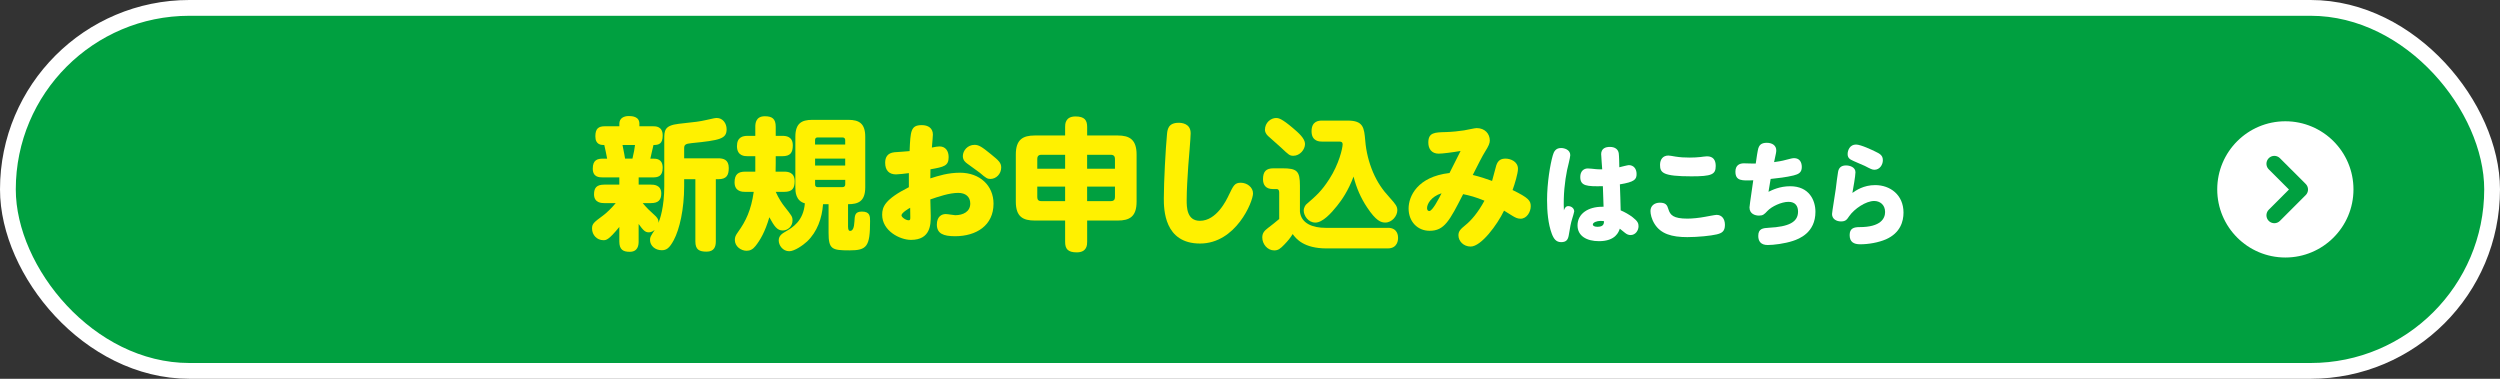 <?xml version="1.0" encoding="UTF-8"?> <svg xmlns="http://www.w3.org/2000/svg" id="_レイヤー_2" viewBox="0 0 792 120"><rect x="0" y="0" width="792" height="120" fill="#333333" stroke="none"/><defs><style>.cls-1{fill:#fff;}.cls-2{fill:#fff100;}.cls-3{fill:#00a040;}.cls-4{stroke:#00a040;stroke-width:5px;}.cls-4,.cls-5{fill:none;stroke-linecap:round;stroke-linejoin:round;}.cls-5{stroke:#fff;stroke-width:10px;}</style></defs><g id="_文字"><g><g><rect class="cls-5" x="5" y="5" width="782" height="110" rx="55" ry="55"></rect><rect class="cls-3" x="5" y="5" width="782" height="110" rx="55" ry="55"></rect></g><g><path class="cls-2" d="M210.44,44.13c0-2.75,0-4.37,4.59-4.91,6.12-.67,6.21-.67,8.73-1.21,2.38-.54,2.79-.63,3.33-.63,1.89,0,3.1,1.71,3.1,3.55,0,3.02-1.98,3.51-11.07,4.41-1.98,.18-2.38,.54-2.38,1.62v3.19h10.8c1.67,0,3.33,.45,3.33,3.06,0,2.29-.68,3.56-3.33,3.56h-.77v19.71c0,1.62-.49,3.24-2.92,3.24-2.29,0-3.56-.58-3.56-3.24v-19.71h-3.55v2.25c0,7.2-1.44,13.59-3.29,17.05-1.4,2.61-2.34,3.2-3.83,3.2-2.07,0-3.69-1.44-3.69-3.24,0-.9,.13-1.12,1.48-3.19-.9,.76-1.71,.76-1.89,.76-1.12,0-1.75-.63-3.2-2.65v5.54c0,1.12-.18,3.28-2.83,3.28-2.07,0-3.29-.67-3.29-3.28v-4.59c-3.42,4.19-4.18,4.19-5.04,4.19-2.03,0-3.6-1.62-3.6-3.69,0-1.53,.54-1.94,3.51-4.14,1.04-.76,2.61-2.25,4-3.92h-3.64c-.72,0-3.24,0-3.24-2.79,0-2.03,.81-3.06,3.24-3.06h4.77v-2.29h-5.13c-1.17,0-3.28,0-3.28-2.79s1.53-3.15,3.24-3.15h1.31c-.23-1.35-.59-2.92-.9-4.32-.9,0-2.83,0-2.83-2.75,0-2.52,1.03-3.19,3.06-3.19h4.54v-.81c0-1.75,1.44-2.43,2.97-2.43,1.08,0,3.38,.14,3.38,2.43v.81h4.32c.85,0,3.06,0,3.06,2.92,0,2.61-1.17,3.02-2.92,3.02-.13,.67-.9,3.73-.99,4.32h.9c.9,0,3.01,0,3.01,2.88s-1.66,3.06-3.24,3.06h-4.37v2.29h3.92c.72,0,3.24,0,3.24,2.79,0,2.11-.99,3.06-3.24,3.06h-2.65c1.48,1.71,1.84,2.07,3.78,3.83,.54,.5,1.35,1.21,1.21,2.43,.45-1.04,1.85-4.91,1.85-11.66v-14.8Zm-10.08,6.12c.49-2.16,.63-2.83,.81-4.32h-3.96c.58,2.92,.63,3.24,.81,4.32h2.34Z"></path><path class="cls-2" d="M236.04,60.78c-.76,0-3.33,0-3.33-3.02,0-2.56,1.22-3.38,3.33-3.38h3.24v-4.9h-2.48c-.81,0-3.33,0-3.33-3.2,0-2.88,1.94-3.24,3.33-3.24h2.48v-2.88c0-1.12,.18-3.33,3.01-3.33,2.29,0,3.46,.76,3.46,3.33v2.88h2.12c1.17,0,3.29,.18,3.29,3.02,0,2.29-.77,3.42-3.29,3.42h-2.12v2.25c0,.67,0,1.03-.04,2.65h2.75c1.04,0,3.29,.14,3.29,3.02,0,2.25-.76,3.38-3.29,3.38h-2.7c.9,2.07,2.16,3.92,2.75,4.63,2.34,2.97,2.56,3.2,2.56,4.46,0,1.89-1.53,3.15-3.11,3.15-1.75,0-2.65-1.3-4.23-4.19-1.35,4.64-2.92,7.25-4.37,9.09-.85,1.08-1.75,1.53-2.83,1.53-1.75,0-3.73-1.35-3.73-3.42,0-.9,.22-1.44,1.03-2.56,2.43-3.38,4.14-6.89,4.95-12.69h-2.75Zm32.62,11.02c0,1.21,.36,1.35,.67,1.35q1.21,0,1.35-2.93c.09-2.02,.18-3.19,2.39-3.19,2.57,0,2.57,1.53,2.57,3.02,0,8.05-.99,9.27-6.53,9.27s-6.62-.36-6.62-5.58v-9.04h-1.75c-.32,4.41-1.84,8.73-5.04,11.79-1.3,1.21-4,3.1-5.67,3.1-2.03,0-3.33-1.85-3.33-3.42,0-1.44,.99-2.12,2.07-2.75,2.25-1.31,5.76-3.33,6.21-9-2.92-.81-3.01-3.65-3.01-5.08v-16.02c0-4.23,1.98-5.35,5.31-5.35h11.52c3.33,0,5.31,1.12,5.31,5.35v16.02c0,4.54-2.3,5.35-5.45,5.35v7.11Zm-.9-26.01v-1.44c0-.49-.32-.81-.86-.81h-7.88c-.54,0-.81,.31-.81,.81v1.44h9.54Zm0,4.45h-9.54v2.21h9.54v-2.21Zm0,6.75h-9.54v1.44c0,.54,.23,.85,.81,.85h7.88c.54,0,.86-.32,.86-.85v-1.44Z"></path><path class="cls-2" d="M283.88,55.25c-2.16,0-3.46-1.21-3.46-3.69,0-1.67,.67-3.1,2.97-3.33,.67-.04,4-.27,4.77-.36,.27-6.39,.36-8.23,3.87-8.23,1.94,0,3.51,.9,3.51,3.01,0,.45-.14,1.94-.32,4.1,1.08-.23,1.85-.36,2.43-.36,1.89,0,2.88,1.44,2.88,3.38,0,2.79-1.44,3.1-5.76,3.87,0,.54-.04,2.07-.04,2.88,2.61-.85,5.67-1.8,9.4-1.8,6.26,0,10.62,4.05,10.62,9.81,0,6.89-5.44,10.31-12.19,10.31-3.74,0-5.76-.85-5.76-3.69,0-2.52,1.49-3.33,2.79-3.33,.77,0,2.56,.36,3.02,.36,2.52,0,4.77-1.12,4.77-3.69,0-2.16-1.48-3.38-3.83-3.38-2.79,0-6.3,1.21-8.82,2.07,.04,.63,.13,5.04,.13,5.22,0,2.61,0,7.6-6.26,7.6-3.55,0-9.13-2.88-9.13-7.96,0-2.52,.9-4.91,8.46-8.73v-4.46c-1.26,.18-3.33,.4-4.05,.4Zm1.71,12.96c0,.63,1.4,1.58,2.3,1.58,.49,0,.49-.41,.49-.95,0-.45-.04-2.56-.04-3.01-.31,.13-2.75,1.57-2.75,2.38Zm28.35-19.35c2.56,2.07,3.24,2.75,3.24,4.23,0,1.98-1.58,3.6-3.42,3.6-.95,0-1.4-.27-3.33-1.94-.63-.49-3.42-2.52-4.01-2.92-.54-.4-1.39-1.04-1.39-2.38,0-1.76,1.53-3.56,3.69-3.56,1.35,0,2.29,.58,5.22,2.97Z"></path><path class="cls-2" d="M337.43,40.22c0-.85,0-3.33,3.29-3.33,2.88,0,3.69,1.21,3.69,3.33v2.7h9.67c3.78,0,5.99,1.31,5.99,6.03v14.94c0,4.81-2.29,5.98-5.99,5.98h-9.67v6.75c0,.85,0,3.33-3.29,3.33-2.84,0-3.69-1.12-3.69-3.33v-6.75h-9.59c-3.73,0-6.03-1.17-6.03-5.98v-14.94c0-4.73,2.21-6.03,6.03-6.03h9.59v-2.7Zm-8.82,13.23h8.82v-4.41h-7.56c-.99,0-1.26,.63-1.26,1.26v3.15Zm8.82,10.26v-4.59h-8.82v3.33c0,.81,.36,1.26,1.26,1.26h7.56Zm6.97-14.67v4.41h8.82v-3.15c0-.77-.41-1.26-1.26-1.26h-7.56Zm8.82,10.08h-8.82v4.59h7.56c.9,0,1.26-.5,1.26-1.26v-3.33Z"></path><path class="cls-2" d="M376.44,52.59c-.23,3.55-.5,7.42-.5,10.84,0,2.12,0,6.52,4.19,6.52,5.31,0,8.41-6.57,9.18-8.19,1.44-3.01,1.85-3.87,3.78-3.87s3.87,1.4,3.87,3.38c0,2.61-5.4,15.88-16.79,15.88s-11.47-10.89-11.47-14.31c0-5.31,.58-15.88,.99-20.11,.13-1.58,.31-3.83,3.69-3.83,.86,0,3.82,.14,3.82,3.33,0,1.48-.63,8.69-.76,10.35Z"></path><path class="cls-2" d="M439.67,72.17c3.19,0,3.24,2.66,3.24,3.2,0,.4,0,3.33-3.29,3.33h-19.35c-7.24,0-9.67-3.06-10.75-4.55-.81,1.31-1.44,2.07-2.61,3.29-1.3,1.35-1.98,1.89-3.24,1.89-2.16,0-3.78-2.02-3.78-4.1,0-1.44,.72-2.16,1.76-2.97,1.71-1.31,1.98-1.53,3.6-2.88v-8.32c0-.31,0-1.17-.81-1.17h-1.21c-2.25,0-3.11-1.35-3.11-3.1,0-2.43,.95-3.47,3.33-3.47h2.79c4.68,0,5.58,.85,5.58,5.54v8.19c.4,3.78,4.09,5.13,8.14,5.13h19.71Zm-35.37-34.78c.77,0,1.76,.18,5.31,3.19,1.8,1.53,3.82,3.29,3.82,5.04s-1.62,3.73-3.69,3.73c-1.17,0-1.44-.27-3.92-2.61-.63-.63-3.55-3.1-4.14-3.69-.68-.63-.95-1.44-.95-1.89,0-2.34,1.89-3.78,3.55-3.78Zm14.58,7.47c-.77,0-3.38,0-3.38-3.28s2.34-3.38,3.38-3.38h8.05c5.04,0,5.22,2.29,5.58,6.34,.27,3.46,1.12,6.84,2.47,10.04,1.4,3.24,3.02,5.58,5.22,7.96,2.03,2.25,2.47,2.88,2.47,4.1,0,1.8-1.71,3.87-3.82,3.87-1.35,0-2.93-.54-5.76-4.81-1.98-2.97-3.42-6.25-4.28-9.76-1.67,4.45-3.69,7.38-5.22,9.27-1.89,2.38-4.59,5.31-6.88,5.31s-3.69-2.25-3.69-3.78c0-1.08,.67-1.94,.95-2.12,3.01-2.61,4.72-4.09,7.15-7.88,3.06-4.72,4.23-9.76,4.23-11.07,0-.63-.45-.81-.99-.81h-5.49Z"></path><path class="cls-2" d="M474.05,52.32c.54-1.58,1.49-2.07,2.93-2.07s3.91,.85,3.91,3.24c0,1.44-1.03,4.86-1.71,6.71,5.08,2.48,5.76,3.38,5.76,5.13s-1.21,3.96-3.24,3.96c-.99,0-1.71-.4-2.61-.94-1.35-.85-1.71-1.08-2.61-1.62-2.16,4.5-7.25,11.38-10.58,11.38-2.29,0-3.87-1.75-3.87-3.55,0-1.31,.63-1.94,2.21-3.24,1.8-1.44,4-3.96,6.03-7.74-2.88-1.17-4.59-1.62-6.75-2.07-4.32,8.46-5.94,11.61-10.62,11.61-3.87,0-6.66-2.97-6.66-7.06,0-3.87,2.79-10.08,12.96-11.25,1.08-2.21,2.56-5.13,3.51-6.98-2.61,.45-5.76,.85-6.93,.85-2.25,0-3.29-1.53-3.29-3.51,0-3.19,1.94-3.24,5.62-3.33,1.76-.04,4.37-.31,5.71-.54,.68-.09,3.38-.72,3.96-.72,2.65,0,4.19,1.8,4.19,3.96,0,.81-.36,1.71-1.53,3.56-.72,1.12-2.12,3.87-3.87,7.33,2.29,.54,4.77,1.4,6.12,1.89,.63-2.21,1.12-4.28,1.35-5Zm-21.96,13.59c0,.23,.04,.94,.72,.94,.99,0,3.02-3.91,3.87-5.62-3.29,1.04-4.59,3.38-4.59,4.68Z"></path><path class="cls-1" d="M496.87,65.3c.83,0,1.84,.61,1.84,1.69,0,.22-.5,1.87-.61,2.2-.5,1.62-.68,2.7-1.12,5.36-.25,1.44-.83,2.16-2.41,2.16s-2.34-1.04-2.95-2.63c-1.19-3.17-1.51-7.13-1.51-10.66,0-5.62,1.01-11.38,1.8-14.15,.32-1.12,.83-2.38,2.63-2.38,1.01,0,2.92,.5,2.92,2.27,0,.68-.86,4.03-1.01,4.72-.72,3.56-1.22,7.92-1.01,12.74,.32-.86,.68-1.33,1.44-1.33Zm10.37-16.38c0-1.94,1.44-2.38,2.77-2.38,1.66,0,2.63,.79,2.81,2.02,.11,.72,.18,3.46,.18,4.43,.54-.14,2.66-.68,3.02-.68,1.48,0,2.45,1.12,2.45,2.81s-.61,2.52-5.29,3.28c.07,1.84,.22,6.16,.25,8.24,1.22,.5,2.77,1.37,3.82,2.2,1.58,1.22,1.84,1.94,1.84,2.81,0,1.37-.97,2.81-2.52,2.81-.69,0-1.22-.25-1.8-.72-.25-.18-1.4-1.12-1.62-1.3-.32,.97-1.29,3.96-6.59,3.96-3.92,0-6.8-1.66-6.8-5,0-3.74,3.42-5.9,7.78-5.9h.47c-.07-1.51-.14-4.61-.22-6.52-5.11,.11-7.16-.04-7.16-2.92,0-1.84,1.12-2.7,2.38-2.7,.43,0,1.84,.14,2.55,.22,.14,0,1.12,.11,2.02,.07-.04-.76-.32-4.07-.32-4.72Zm-.18,21.06c-1.15,0-2.45,.47-2.45,1.15,0,.43,.54,.72,1.44,.72,1.98,0,2.05-.97,2.12-1.76-.25-.04-.5-.11-1.12-.11Z"></path><path class="cls-1" d="M528.52,66.2c.58,1.94,1.58,3.06,6.05,3.06,1.55,0,3.74-.22,5.62-.58,.47-.07,3.1-.61,3.64-.61,1.51,0,2.63,1.12,2.63,3.17s-.97,2.63-2.63,3.02c-1.8,.43-5.9,.86-9.29,.86-4.9,0-8.39-1.01-10.37-4.18-.97-1.55-1.3-3.13-1.3-4.1,0-1.66,1.3-2.63,2.95-2.63,1.94,0,2.34,.79,2.7,1.98Zm.04-16.92c.47,0,1.04,.14,2.2,.32,1.58,.25,2.88,.32,4.57,.32,1.22,0,2.41-.07,3.42-.18,.25-.04,1.62-.22,2.02-.22,1.98,0,2.77,1.19,2.77,3.06,0,2.7-1.26,3.28-7.7,3.28-9.11,0-9.94-1.15-9.94-3.64,0-1.76,.94-2.95,2.66-2.95Z"></path><path class="cls-1" d="M557.07,46.9c.32-.97,.94-1.66,2.66-1.66s2.99,.86,2.99,2.38c0,.58-.07,.9-.69,3.74,1.22-.18,2.34-.32,3.92-.76,1.22-.32,1.91-.5,2.41-.5,1.77,0,2.45,1.3,2.45,2.81,0,1.8-1.08,2.27-2.56,2.66-2.3,.58-5.22,.9-7.31,1.12-.11,.65-.54,3.17-.68,4.07,1.22-.58,3.56-1.76,6.88-1.76,6.01,0,7.99,4.46,7.99,8.1,0,6.62-5.15,8.57-7.13,9.22-2.59,.86-6.12,1.3-7.99,1.3-2.2,0-2.99-1.22-2.99-2.88,0-2.34,1.48-2.48,3.38-2.59,6.26-.32,9.22-1.76,9.22-5.11,0-1.69-.79-3.1-3.03-3.1s-5.36,1.48-6.66,2.88c-1.04,1.12-1.44,1.48-2.7,1.48-1.15,0-2.99-.5-2.99-2.59,0-.4,.14-1.22,1.19-8.6-3.56,.14-5.65,.25-5.65-2.74,0-2.09,1.37-2.63,2.7-2.63,.47,0,2.45,.07,2.84,.07h.9c.18-1.48,.65-4.36,.83-4.9Z"></path><path class="cls-1" d="M594.07,58.64c4.75,0,8.96,3.1,8.96,8.71,0,2.81-1.01,6.44-5.54,8.46-2.41,1.04-5.54,1.58-8.17,1.58-2.09,0-3.35-.76-3.35-2.92s1.37-2.52,3.13-2.52c6.77,0,8.1-2.77,8.1-4.79,0-2.34-1.69-3.49-3.46-3.49-2.63,0-6.3,2.48-7.92,4.82-.72,1.08-1.12,1.66-2.59,1.66s-2.84-.79-2.84-2.34c0-.61,1.04-6.73,1.19-7.99,.18-1.66,.5-4,.72-5.36,.22-1.37,1.08-2.05,2.52-2.05,1.19,0,2.99,.54,2.99,2.16,0,1.15-.72,5.18-.97,6.55,1.12-.79,3.53-2.48,7.24-2.48Zm-6.08-12.85c1.55,0,5.47,1.91,5.98,2.16,1.51,.72,2.52,1.22,2.52,2.81,0,1.44-1.01,3.02-2.66,3.02-.72,0-1.19-.25-3.06-1.22-.72-.36-3.74-1.55-4.5-2.02-.76-.47-.94-1.04-.94-1.73,0-1.19,.69-3.02,2.66-3.02Z"></path></g><g><circle class="cls-1" cx="724" cy="60" r="21.58"></circle><polyline class="cls-4" points="720.51 51.88 728.68 60.04 720.51 68.21"></polyline></g></g></g></svg> 
